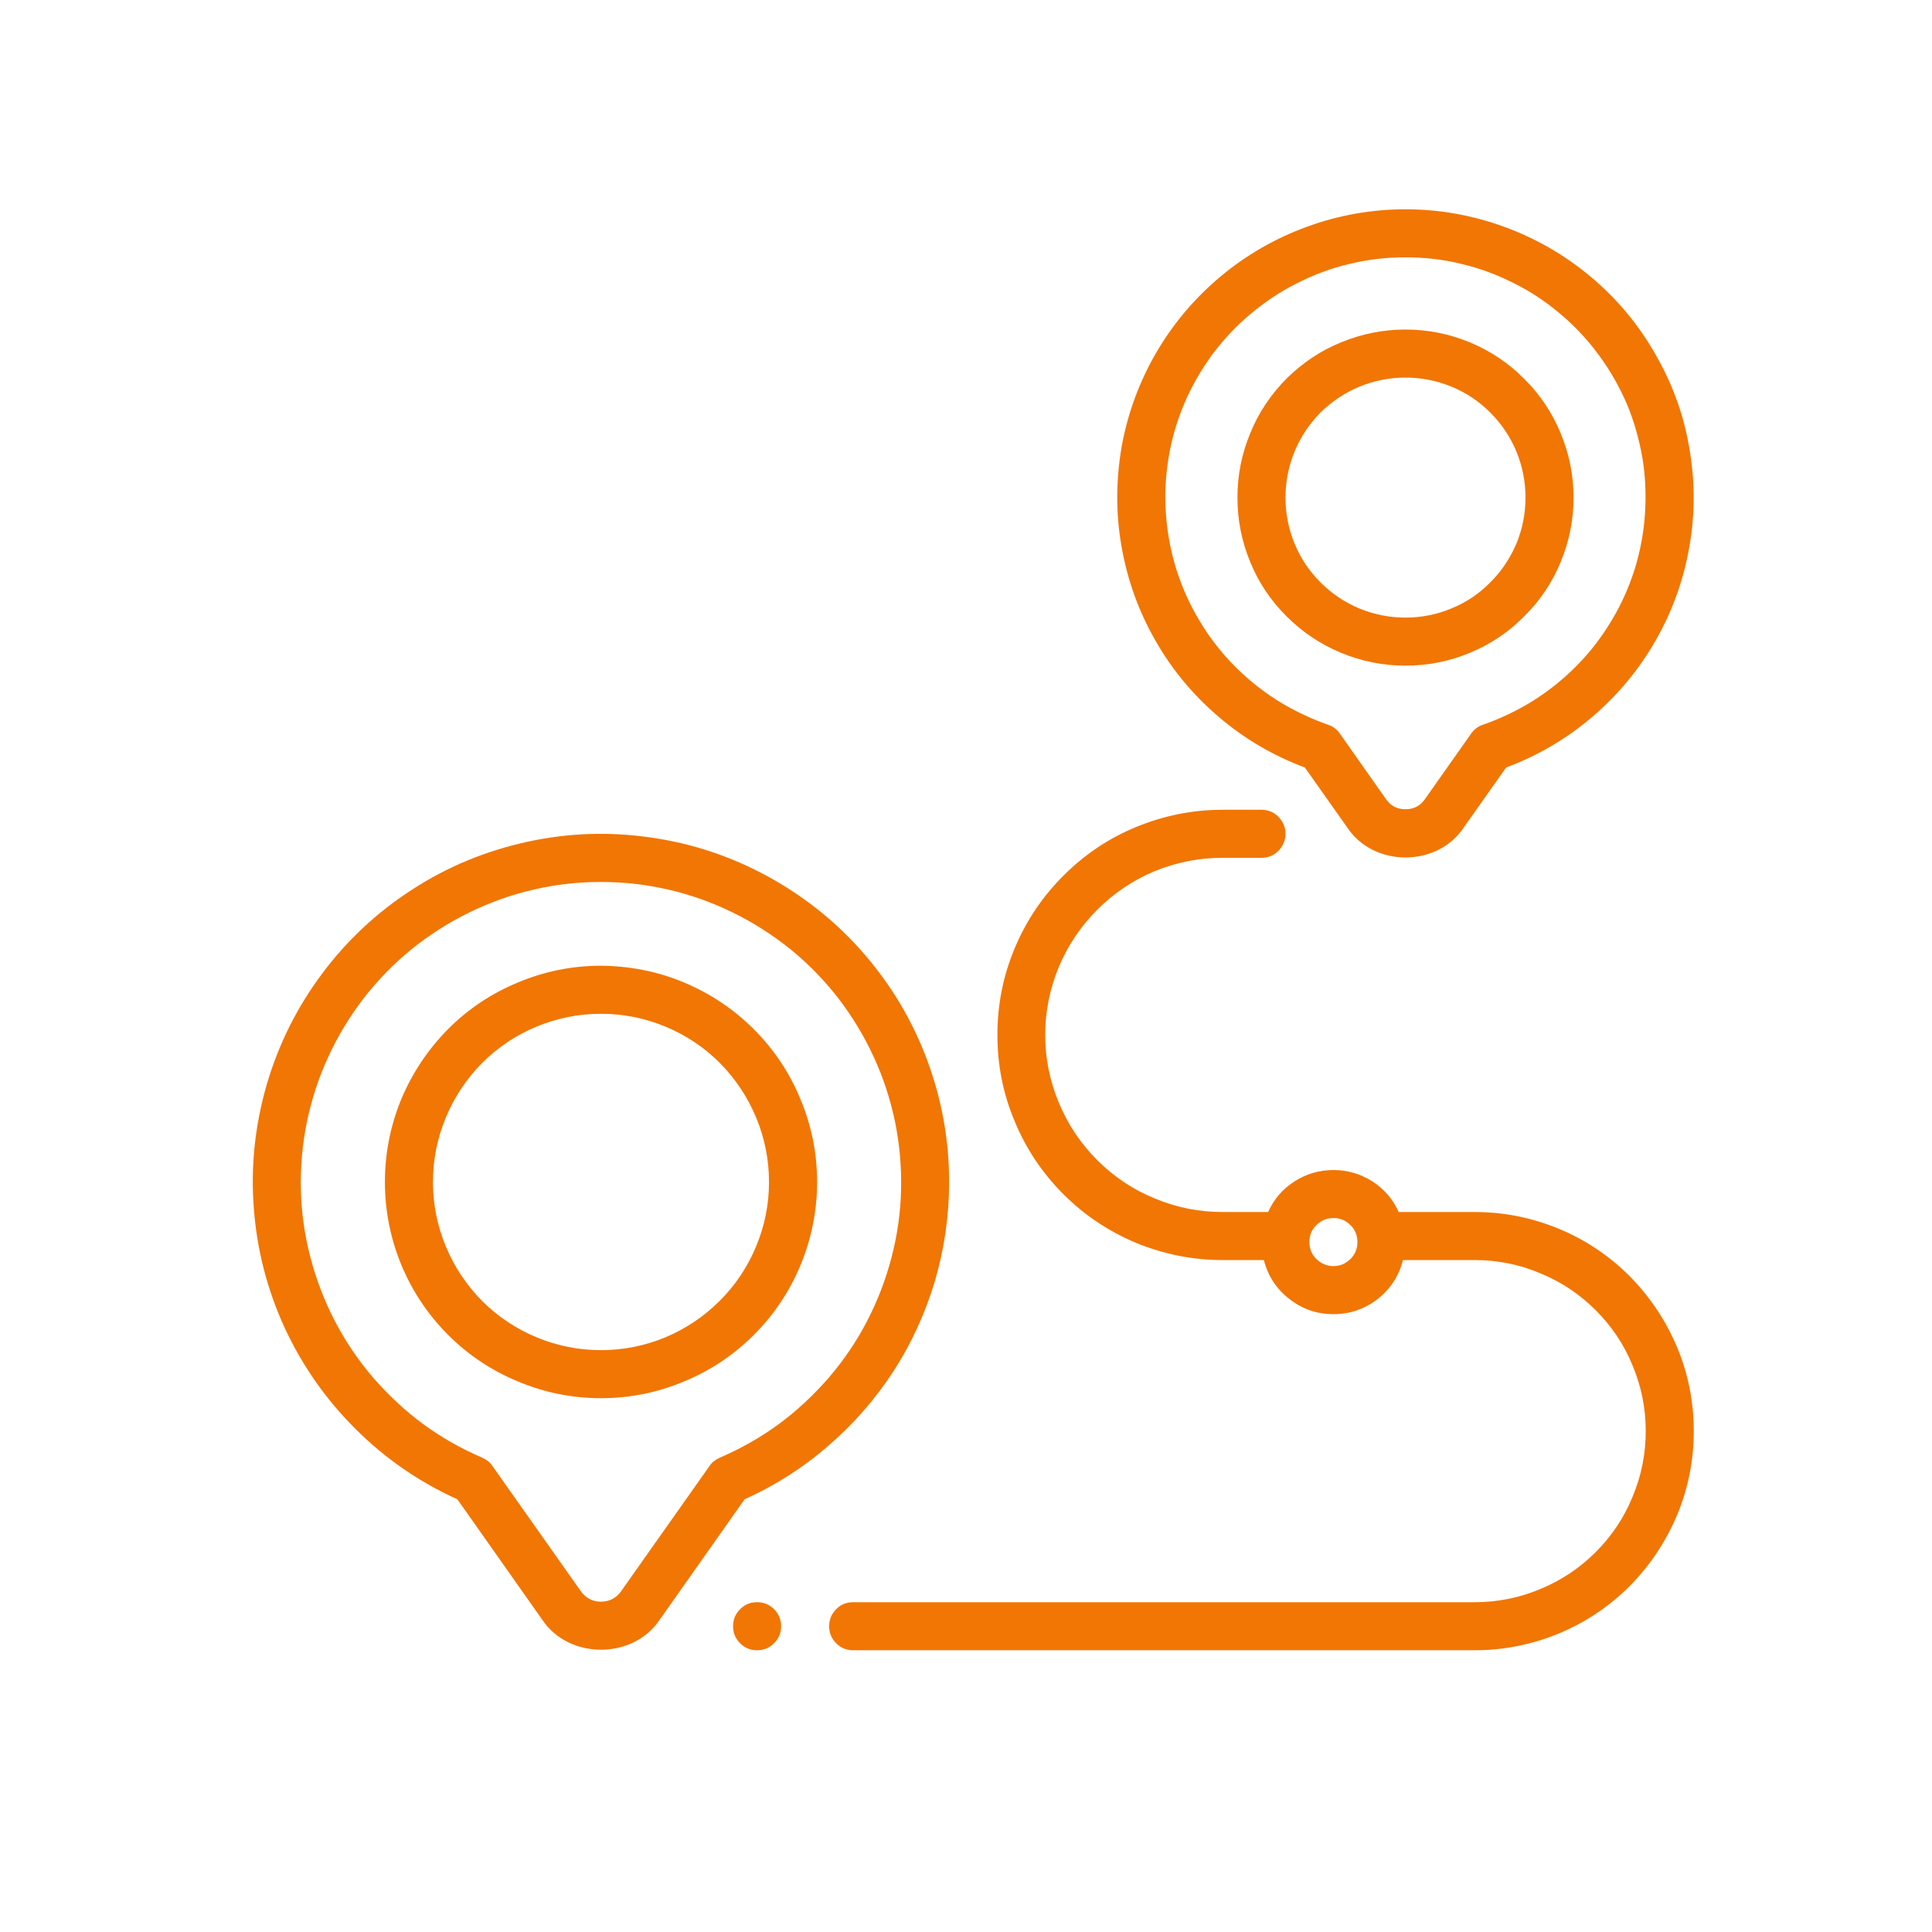<svg xmlns="http://www.w3.org/2000/svg" xmlns:xlink="http://www.w3.org/1999/xlink" width="40" zoomAndPan="magnify" viewBox="0 0 30 30" height="40" preserveAspectRatio="xMidYMid meet" version="1.0"><defs><clipPath id="ef15e7a440"><path d="M 11 24 L 13 24 L 13 25.75 L 11 25.75 Z M 11 24 " clip-rule="nonzero"/></clipPath><clipPath id="6758642196"><path d="M 12 12 L 26.613 12 L 26.613 25.75 L 12 25.75 Z M 12 12 " clip-rule="nonzero"/></clipPath><clipPath id="e129ca41f1"><path d="M 3.387 12 L 15 12 L 15 25.75 L 3.387 25.75 Z M 3.387 12 " clip-rule="nonzero"/></clipPath><clipPath id="a72b7911a4"><path d="M 17 3.25 L 26.613 3.25 L 26.613 14 L 17 14 Z M 17 3.25 " clip-rule="nonzero"/></clipPath></defs><g clip-path="url(#ef15e7a440)"><path fill="#f17604" d="M 12.129 25.254 C 12.129 25.355 12.094 25.441 12.02 25.516 C 11.945 25.59 11.859 25.625 11.754 25.625 C 11.652 25.625 11.566 25.59 11.492 25.516 C 11.418 25.441 11.383 25.355 11.383 25.254 C 11.383 25.148 11.418 25.062 11.492 24.988 C 11.566 24.914 11.652 24.879 11.754 24.879 C 11.859 24.879 11.945 24.914 12.02 24.988 C 12.094 25.062 12.129 25.148 12.129 25.254 Z M 12.129 25.254 " fill-opacity="1" fill-rule="nonzero"/></g><g clip-path="url(#6758642196)"><path fill="#f17604" d="M 22.898 18.82 L 21.719 18.82 C 21.629 18.621 21.492 18.461 21.309 18.344 C 21.125 18.227 20.922 18.168 20.707 18.168 C 20.488 18.168 20.285 18.227 20.102 18.344 C 19.918 18.461 19.781 18.621 19.691 18.82 L 18.984 18.82 C 18.617 18.82 18.266 18.75 17.93 18.609 C 17.594 18.473 17.297 18.273 17.039 18.016 C 16.781 17.758 16.582 17.461 16.441 17.121 C 16.301 16.785 16.23 16.434 16.23 16.07 C 16.23 15.707 16.301 15.355 16.441 15.016 C 16.582 14.68 16.781 14.383 17.039 14.125 C 17.297 13.867 17.594 13.668 17.93 13.527 C 18.266 13.391 18.617 13.32 18.984 13.32 L 19.586 13.32 C 19.691 13.32 19.777 13.285 19.852 13.211 C 19.922 13.137 19.961 13.051 19.961 12.945 C 19.961 12.844 19.922 12.758 19.852 12.684 C 19.777 12.609 19.691 12.574 19.586 12.574 L 18.984 12.574 C 18.52 12.574 18.074 12.664 17.645 12.84 C 17.215 13.016 16.84 13.27 16.512 13.598 C 16.184 13.926 15.93 14.305 15.754 14.73 C 15.574 15.16 15.488 15.605 15.488 16.07 C 15.488 16.535 15.574 16.98 15.754 17.406 C 15.93 17.836 16.184 18.215 16.512 18.543 C 16.84 18.871 17.215 19.121 17.645 19.301 C 18.074 19.477 18.52 19.566 18.984 19.566 L 19.625 19.566 C 19.688 19.812 19.82 20.016 20.023 20.172 C 20.223 20.328 20.449 20.406 20.707 20.406 C 20.961 20.406 21.188 20.328 21.391 20.172 C 21.59 20.016 21.723 19.812 21.785 19.566 L 22.898 19.566 C 23.25 19.566 23.59 19.633 23.914 19.77 C 24.238 19.902 24.527 20.094 24.777 20.344 C 25.027 20.594 25.219 20.879 25.352 21.207 C 25.488 21.531 25.555 21.871 25.555 22.223 C 25.555 22.574 25.488 22.914 25.352 23.238 C 25.219 23.566 25.027 23.852 24.777 24.102 C 24.527 24.352 24.238 24.543 23.914 24.676 C 23.59 24.812 23.25 24.879 22.898 24.879 L 13.246 24.879 C 13.145 24.879 13.055 24.914 12.984 24.988 C 12.91 25.062 12.875 25.148 12.875 25.254 C 12.875 25.355 12.91 25.441 12.984 25.516 C 13.055 25.59 13.145 25.625 13.246 25.625 L 22.898 25.625 C 23.348 25.625 23.781 25.539 24.199 25.367 C 24.617 25.195 24.984 24.949 25.305 24.629 C 25.621 24.309 25.867 23.941 26.043 23.523 C 26.215 23.109 26.301 22.672 26.301 22.223 C 26.301 21.77 26.215 21.336 26.043 20.922 C 25.867 20.504 25.621 20.137 25.305 19.816 C 24.984 19.496 24.617 19.25 24.199 19.078 C 23.781 18.906 23.348 18.82 22.898 18.82 Z M 20.707 19.66 C 20.602 19.66 20.516 19.621 20.441 19.551 C 20.367 19.477 20.332 19.391 20.332 19.285 C 20.332 19.184 20.367 19.094 20.441 19.023 C 20.516 18.949 20.602 18.914 20.707 18.914 C 20.809 18.914 20.895 18.949 20.969 19.023 C 21.043 19.094 21.078 19.184 21.078 19.285 C 21.078 19.391 21.043 19.477 20.969 19.551 C 20.895 19.621 20.809 19.66 20.707 19.66 Z M 20.707 19.66 " fill-opacity="1" fill-rule="nonzero"/></g><g clip-path="url(#e129ca41f1)"><path fill="#f17604" d="M 14.738 18.355 C 14.738 17.707 14.625 17.074 14.398 16.465 C 14.172 15.855 13.844 15.305 13.418 14.812 C 12.992 14.32 12.492 13.922 11.922 13.609 C 11.348 13.297 10.742 13.094 10.098 13.004 C 9.453 12.91 8.812 12.934 8.176 13.074 C 7.539 13.215 6.949 13.457 6.402 13.812 C 5.855 14.164 5.387 14.602 5 15.121 C 4.609 15.645 4.324 16.219 4.141 16.844 C 3.961 17.469 3.891 18.105 3.941 18.754 C 3.988 19.402 4.148 20.023 4.418 20.613 C 4.691 21.203 5.059 21.73 5.52 22.188 C 5.98 22.648 6.508 23.012 7.102 23.281 L 8.418 25.148 C 8.832 25.773 9.832 25.773 10.246 25.148 L 11.562 23.281 C 12.039 23.066 12.473 22.789 12.863 22.449 C 13.258 22.109 13.594 21.723 13.879 21.285 C 14.16 20.848 14.371 20.383 14.52 19.883 C 14.664 19.387 14.738 18.875 14.738 18.355 Z M 11.016 22.766 L 9.637 24.719 C 9.559 24.82 9.457 24.871 9.332 24.871 C 9.207 24.871 9.105 24.82 9.027 24.719 L 7.648 22.766 C 7.609 22.707 7.559 22.668 7.492 22.637 C 7.164 22.496 6.859 22.324 6.57 22.113 C 6.285 21.902 6.027 21.66 5.793 21.391 C 5.562 21.121 5.363 20.828 5.199 20.512 C 5.035 20.195 4.91 19.867 4.82 19.523 C 4.73 19.18 4.68 18.828 4.672 18.473 C 4.664 18.117 4.695 17.766 4.766 17.418 C 4.84 17.066 4.949 16.73 5.098 16.41 C 5.246 16.086 5.43 15.785 5.645 15.504 C 5.863 15.223 6.109 14.969 6.387 14.742 C 6.664 14.52 6.961 14.328 7.281 14.172 C 7.598 14.016 7.934 13.895 8.277 13.816 C 8.625 13.734 8.977 13.695 9.332 13.695 C 9.688 13.695 10.039 13.734 10.387 13.816 C 10.73 13.895 11.066 14.016 11.383 14.172 C 11.703 14.328 12 14.52 12.277 14.742 C 12.555 14.969 12.801 15.223 13.02 15.504 C 13.234 15.785 13.418 16.086 13.566 16.41 C 13.715 16.73 13.824 17.066 13.898 17.418 C 13.969 17.766 14 18.117 13.992 18.473 C 13.984 18.828 13.934 19.18 13.844 19.523 C 13.754 19.867 13.629 20.195 13.465 20.512 C 13.301 20.828 13.102 21.121 12.871 21.391 C 12.637 21.66 12.379 21.902 12.094 22.113 C 11.805 22.324 11.5 22.496 11.172 22.637 C 11.105 22.668 11.055 22.707 11.016 22.766 Z M 11.016 22.766 " fill-opacity="1" fill-rule="nonzero"/></g><path fill="#f17604" d="M 9.332 14.996 C 8.887 14.996 8.457 15.082 8.047 15.254 C 7.637 15.422 7.273 15.664 6.957 15.98 C 6.645 16.297 6.402 16.66 6.23 17.07 C 6.062 17.48 5.977 17.91 5.977 18.355 C 5.977 18.797 6.062 19.227 6.23 19.637 C 6.402 20.051 6.645 20.414 6.957 20.727 C 7.273 21.043 7.637 21.285 8.047 21.453 C 8.457 21.625 8.887 21.711 9.332 21.711 C 9.777 21.711 10.207 21.625 10.617 21.453 C 11.027 21.285 11.391 21.043 11.707 20.727 C 12.02 20.414 12.262 20.051 12.434 19.637 C 12.602 19.227 12.688 18.797 12.688 18.355 C 12.688 17.91 12.602 17.48 12.43 17.07 C 12.262 16.66 12.02 16.297 11.703 15.98 C 11.391 15.668 11.027 15.426 10.617 15.254 C 10.203 15.082 9.777 15 9.332 14.996 Z M 9.332 20.965 C 8.984 20.965 8.652 20.898 8.332 20.766 C 8.012 20.633 7.73 20.445 7.484 20.199 C 7.242 19.953 7.055 19.672 6.922 19.352 C 6.789 19.031 6.723 18.699 6.723 18.355 C 6.723 18.008 6.789 17.676 6.922 17.355 C 7.055 17.035 7.242 16.754 7.484 16.508 C 7.73 16.262 8.012 16.074 8.332 15.941 C 8.652 15.809 8.984 15.742 9.332 15.742 C 9.68 15.742 10.012 15.809 10.332 15.941 C 10.652 16.074 10.934 16.262 11.18 16.508 C 11.422 16.754 11.609 17.035 11.742 17.355 C 11.875 17.676 11.941 18.008 11.941 18.355 C 11.941 18.699 11.875 19.031 11.742 19.352 C 11.609 19.672 11.422 19.953 11.176 20.199 C 10.934 20.441 10.648 20.633 10.332 20.766 C 10.012 20.898 9.68 20.965 9.332 20.965 Z M 9.332 20.965 " fill-opacity="1" fill-rule="nonzero"/><g clip-path="url(#a72b7911a4)"><path fill="#f17604" d="M 21.824 3.25 C 21.301 3.25 20.789 3.34 20.297 3.52 C 19.805 3.699 19.355 3.957 18.953 4.293 C 18.551 4.629 18.219 5.023 17.953 5.477 C 17.691 5.93 17.512 6.414 17.418 6.93 C 17.328 7.449 17.324 7.965 17.414 8.48 C 17.504 8.996 17.676 9.484 17.938 9.941 C 18.195 10.395 18.527 10.793 18.926 11.133 C 19.324 11.473 19.77 11.734 20.262 11.918 L 20.922 12.852 C 21.332 13.469 22.316 13.469 22.727 12.852 L 23.387 11.918 C 23.879 11.734 24.324 11.473 24.723 11.133 C 25.121 10.793 25.453 10.395 25.711 9.941 C 25.973 9.484 26.145 8.996 26.234 8.48 C 26.324 7.965 26.32 7.449 26.227 6.93 C 26.137 6.414 25.957 5.93 25.691 5.477 C 25.43 5.023 25.098 4.629 24.695 4.293 C 24.293 3.957 23.844 3.699 23.352 3.52 C 22.855 3.34 22.348 3.25 21.824 3.25 Z M 23.027 11.254 C 22.953 11.277 22.891 11.324 22.844 11.391 L 22.117 12.422 C 22.043 12.52 21.945 12.566 21.824 12.566 C 21.703 12.566 21.605 12.52 21.531 12.422 L 20.805 11.391 C 20.758 11.324 20.695 11.277 20.621 11.254 C 20.344 11.156 20.082 11.031 19.832 10.875 C 19.586 10.719 19.359 10.535 19.156 10.328 C 18.949 10.117 18.773 9.887 18.625 9.637 C 18.473 9.387 18.355 9.121 18.266 8.84 C 18.18 8.562 18.125 8.277 18.105 7.984 C 18.082 7.691 18.098 7.402 18.145 7.113 C 18.191 6.824 18.273 6.543 18.387 6.273 C 18.5 6.004 18.645 5.754 18.816 5.516 C 18.992 5.281 19.188 5.066 19.414 4.879 C 19.637 4.691 19.879 4.527 20.141 4.398 C 20.398 4.266 20.672 4.164 20.957 4.098 C 21.242 4.027 21.531 3.996 21.824 3.996 C 22.117 3.996 22.406 4.027 22.691 4.098 C 22.977 4.164 23.246 4.266 23.508 4.398 C 23.77 4.527 24.012 4.691 24.234 4.879 C 24.457 5.066 24.656 5.281 24.828 5.516 C 25.004 5.754 25.145 6.004 25.262 6.273 C 25.375 6.543 25.453 6.824 25.504 7.113 C 25.551 7.402 25.562 7.691 25.543 7.984 C 25.523 8.277 25.469 8.562 25.383 8.84 C 25.293 9.121 25.176 9.387 25.023 9.637 C 24.875 9.887 24.699 10.117 24.492 10.328 C 24.289 10.535 24.062 10.719 23.816 10.875 C 23.566 11.031 23.305 11.156 23.027 11.254 Z M 23.027 11.254 " fill-opacity="1" fill-rule="nonzero"/></g><path fill="#f17604" d="M 21.824 5.117 C 21.477 5.117 21.145 5.184 20.824 5.316 C 20.504 5.445 20.223 5.637 19.977 5.879 C 19.734 6.125 19.543 6.406 19.414 6.727 C 19.281 7.047 19.215 7.379 19.215 7.727 C 19.215 8.074 19.281 8.406 19.414 8.727 C 19.543 9.047 19.734 9.328 19.977 9.57 C 20.223 9.816 20.504 10.004 20.824 10.137 C 21.145 10.27 21.477 10.336 21.824 10.336 C 22.172 10.336 22.504 10.27 22.824 10.137 C 23.145 10.004 23.426 9.816 23.668 9.57 C 23.914 9.328 24.102 9.047 24.234 8.727 C 24.367 8.406 24.434 8.074 24.434 7.727 C 24.434 7.379 24.367 7.047 24.234 6.727 C 24.102 6.41 23.914 6.125 23.668 5.883 C 23.426 5.637 23.141 5.449 22.824 5.316 C 22.504 5.184 22.172 5.117 21.824 5.117 Z M 21.824 9.59 C 21.578 9.59 21.34 9.543 21.109 9.449 C 20.883 9.355 20.68 9.219 20.504 9.043 C 20.332 8.871 20.195 8.668 20.102 8.441 C 20.008 8.211 19.961 7.973 19.961 7.727 C 19.961 7.48 20.008 7.242 20.102 7.012 C 20.195 6.785 20.332 6.582 20.504 6.406 C 20.68 6.234 20.883 6.098 21.109 6.004 C 21.34 5.91 21.578 5.863 21.824 5.863 C 22.07 5.863 22.309 5.91 22.539 6.004 C 22.766 6.098 22.969 6.234 23.141 6.406 C 23.316 6.582 23.453 6.785 23.547 7.012 C 23.641 7.242 23.688 7.48 23.688 7.727 C 23.688 7.973 23.641 8.211 23.547 8.441 C 23.449 8.668 23.316 8.871 23.141 9.043 C 22.969 9.219 22.766 9.355 22.535 9.449 C 22.309 9.543 22.07 9.59 21.824 9.59 Z M 21.824 9.59 " fill-opacity="1" fill-rule="nonzero"/></svg>